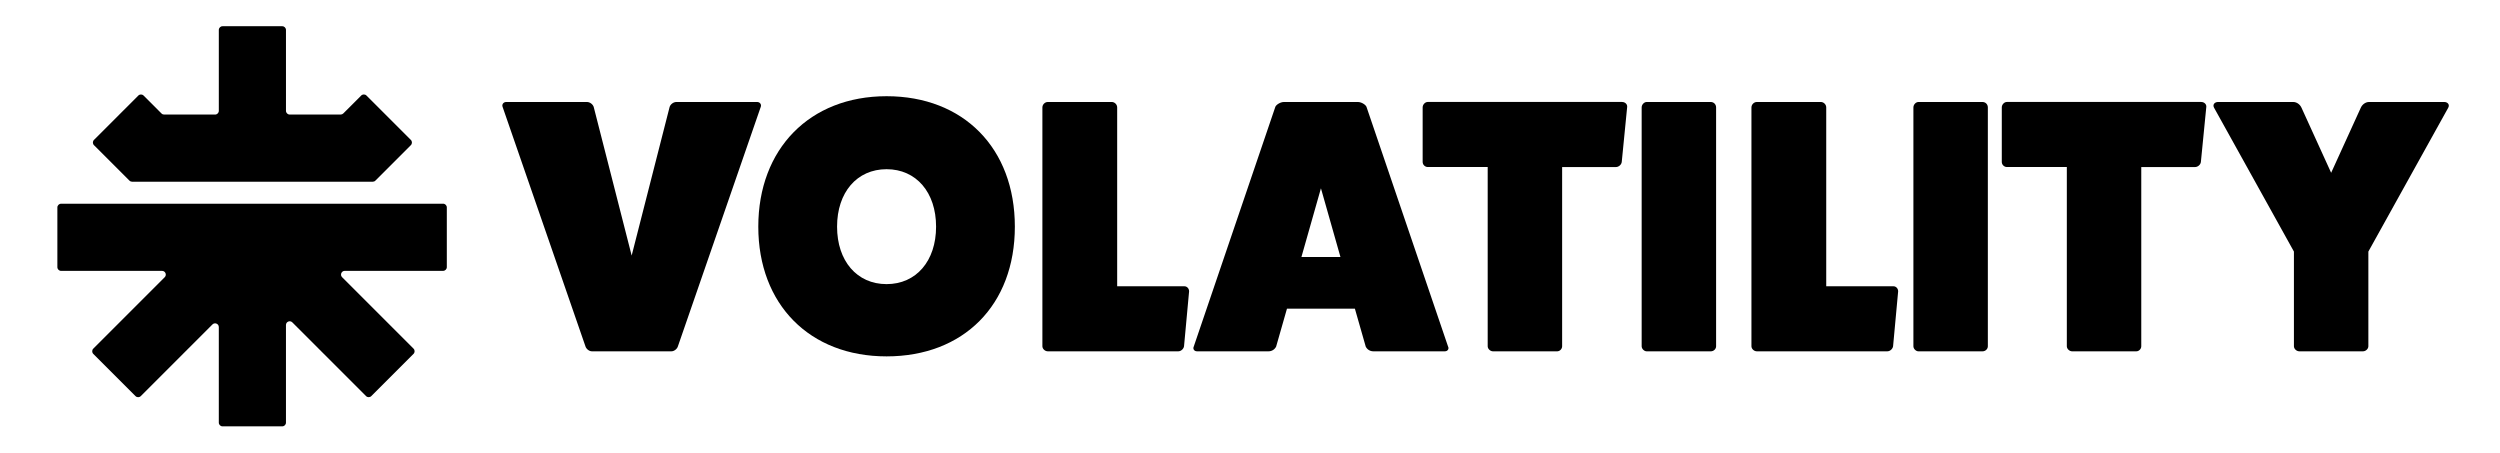 <?xml version="1.0" encoding="UTF-8"?><svg id="Layer_1" xmlns="http://www.w3.org/2000/svg" viewBox="0 0 1160 210"><g><path d="M351.28,47.32c1.34,0,2.18,1.17,1.68,2.35l-38.4,110.99c-.33,1.17-1.68,2.35-3.02,2.35h-36.89c-1.34,0-2.68-1.17-3.02-2.35l-38.4-110.99c-.5-1.17,.34-2.35,1.68-2.35h37.39c1.51,0,2.85,1.17,3.19,2.35l17.6,68.91,17.6-68.91c.33-1.17,1.68-2.35,3.19-2.35h37.39Z"/><path d="M411.37,165.36c-35.71,0-59.52-24.14-59.52-60.19s23.81-60.53,59.52-60.53,59.52,24.14,59.52,60.53-23.81,60.19-59.52,60.19Zm0-86.85c-13.75,0-22.97,10.73-22.97,26.66s9.22,26.66,22.97,26.66,22.97-10.73,22.97-26.66-9.22-26.66-22.97-26.66Z"/><path d="M549.56,132.83c1.17,0,2.18,1.01,2.18,2.35l-2.35,25.48c-.17,1.17-1.34,2.35-2.68,2.35h-60.53c-1.34,0-2.51-1.17-2.51-2.35V49.84c0-1.34,1.17-2.52,2.51-2.52h29.68c1.34,0,2.51,1.17,2.51,2.52v82.99h31.19Z"/><path d="M671.93,160.83c.5,1.01-.17,2.18-1.51,2.18h-33.2c-1.51,0-2.85-.84-3.52-2.18l-5.03-17.6h-31.52l-5.03,17.6c-.67,1.34-2.01,2.18-3.52,2.18h-33.2c-1.34,0-2.01-1.17-1.51-2.18l37.89-111.33c.5-1.01,2.35-2.18,4.02-2.18h34.2c1.68,0,3.52,1.17,4.02,2.18l37.89,111.33Zm-59.02-73.44l-9.05,31.86h18.11l-9.05-31.86Z"/><path d="M752.65,47.32c1.51,0,2.51,1.17,2.35,2.35l-2.51,25.49c-.17,1.34-1.51,2.35-2.68,2.35h-24.98v83.16c0,1.17-1.01,2.35-2.35,2.35h-29.68c-1.34,0-2.51-1.17-2.51-2.35V77.5h-27.83c-1.17,0-2.35-1.01-2.35-2.35v-25.32c0-1.34,1.17-2.52,2.35-2.52h90.2Z"/><path d="M793.76,47.32c1.51,0,2.51,1.17,2.51,2.52v110.83c0,1.17-1.01,2.35-2.51,2.35h-29.68c-1.17,0-2.35-1.17-2.35-2.35V49.84c0-1.34,1.17-2.52,2.35-2.52h29.68Z"/><path d="M878.56,132.83c1.17,0,2.18,1.01,2.18,2.35l-2.35,25.48c-.17,1.17-1.34,2.35-2.68,2.35h-60.53c-1.34,0-2.51-1.17-2.51-2.35V49.84c0-1.34,1.17-2.52,2.51-2.52h29.68c1.34,0,2.51,1.17,2.51,2.52v82.99h31.19Z"/><path d="M919.85,47.32c1.51,0,2.51,1.17,2.51,2.52v110.83c0,1.17-1.01,2.35-2.51,2.35h-29.68c-1.17,0-2.35-1.17-2.35-2.35V49.84c0-1.34,1.17-2.52,2.35-2.52h29.68Z"/><path d="M1021.37,47.32c1.51,0,2.52,1.17,2.35,2.35l-2.51,25.49c-.17,1.34-1.51,2.35-2.68,2.35h-24.98v83.16c0,1.17-1.01,2.35-2.35,2.35h-29.68c-1.34,0-2.51-1.17-2.51-2.35V77.5h-27.83c-1.17,0-2.35-1.01-2.35-2.35v-25.32c0-1.34,1.17-2.52,2.35-2.52h90.2Z"/><path d="M1134.13,47.32c1.51,0,2.68,1.17,1.84,2.68l-37.05,66.73v43.93c0,1.17-1.17,2.35-2.51,2.35h-29.51c-1.34,0-2.52-1.17-2.52-2.35v-43.93l-37.05-66.73c-.84-1.51,.33-2.68,1.84-2.68h34.87c1.68,0,3.19,1.17,3.86,2.68l13.75,30.18,13.75-30.18c.67-1.51,2.18-2.68,3.86-2.68h34.87Z"/></g><g><path d="M205.61,94.53H28.35c-.95,0-1.73,.77-1.73,1.73v27.7c0,.95,.77,1.73,1.73,1.73h46.85c1.54,0,2.31,1.86,1.22,2.95l-33.13,33.13c-.67,.67-.67,1.77,0,2.44l19.59,19.59c.67,.67,1.77,.67,2.44,0l33.26-33.26c1.09-1.09,2.95-.32,2.95,1.22v44.34c0,.95,.77,1.73,1.73,1.73h27.7c.95,0,1.73-.77,1.73-1.73v-45.3c0-1.54,1.86-2.31,2.95-1.22l34.21,34.21c.67,.67,1.77,.67,2.44,0l19.59-19.59c.67-.67,.67-1.77,0-2.44l-33.13-33.13c-1.09-1.09-.32-2.95,1.22-2.95h45.63c.95,0,1.73-.77,1.73-1.73v-27.7c0-.95-.77-1.73-1.73-1.73Z"/><path d="M190.62,64.91l-20.58-20.58c-.67-.67-1.77-.67-2.44,0l-8.31,8.31c-.32,.32-.76,.51-1.22,.51h-23.65c-.95,0-1.73-.77-1.73-1.73V13.9c0-.95-.77-1.73-1.73-1.73h-27.7c-.95,0-1.73,.77-1.73,1.73V51.43c0,.95-.77,1.73-1.73,1.73h-23.65c-.46,0-.9-.18-1.22-.51l-8.31-8.31c-.67-.67-1.77-.67-2.44,0l-20.58,20.58c-.67,.67-.67,1.77,0,2.44l16.45,16.45c.32,.32,.76,.51,1.22,.51h111.69c.46,0,.9-.18,1.22-.51l16.45-16.45c.67-.67,.67-1.77,0-2.44Z"/></g></svg>